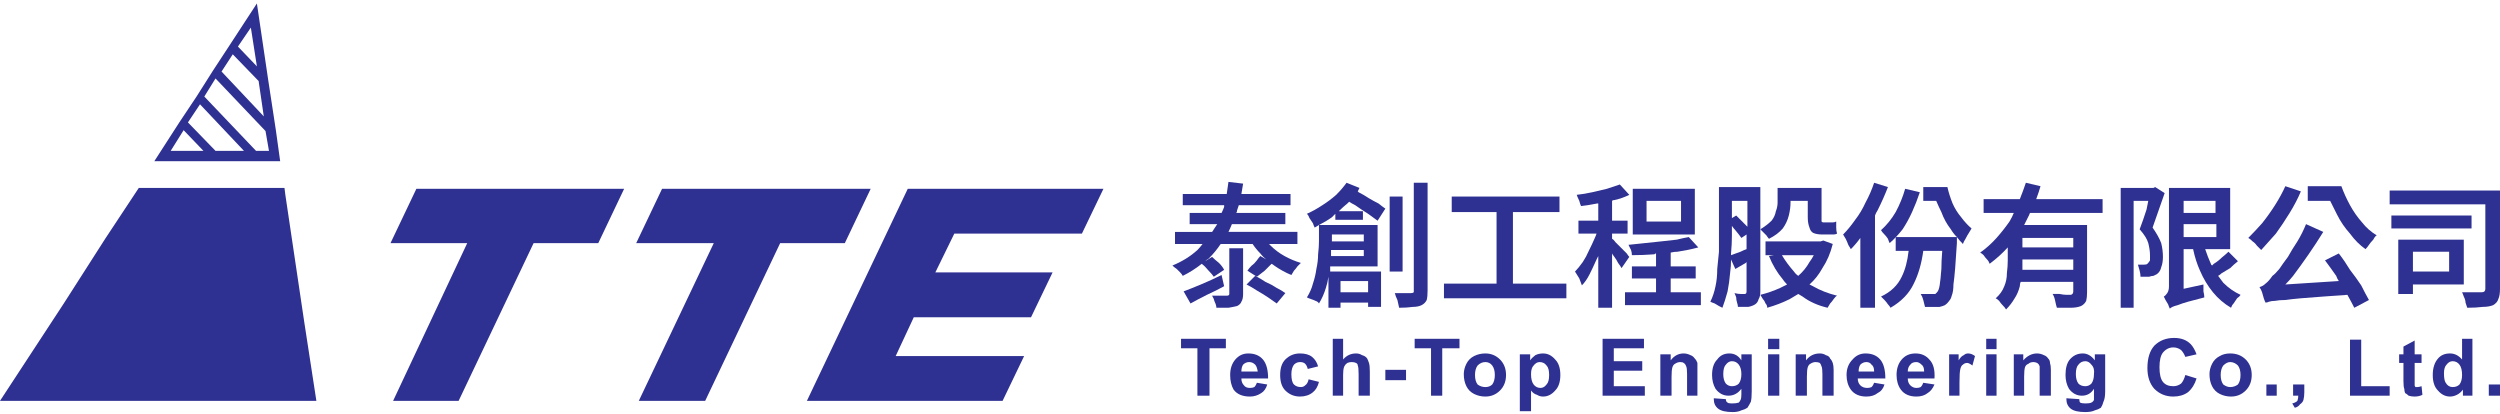 <svg version="1.2" xmlns="http://www.w3.org/2000/svg" viewBox="0 0 290 48" width="290" height="48"><style>.a{fill:#2e3092}</style><path fill-rule="evenodd" class="a" d="m32.5 18.7h-14.6l2.9-4.5 2-3 1.9-3 1.9-2.9 3.2-4.9 1.3 8.8 0.9 5.9zm-4.9-13.3l2.2 2.3-0.7-4.5zm-1.9 2.9l4.9 5.2-0.6-4.1-3-3.1zm-2.1 9.2l-2.3-2.4-1.5 2.4zm4.7 0l-5.1-5.4-1.4 2.1 3.2 3.3zm2.9 0l-0.4-2.3-5.8-6.1-1.3 2.1 6 6.3z"/><path class="a" d="m35.3 37.4l-2.2-14.8-0.1-0.8h-16.9l-3.9 5.9-4.8 7.5-7.4 11.3h36.7z"/><path class="a" d="m125.5 27.1l2.5-5.2c-5 0-17.9 0-22.7 0l-11.7 24.6h22.7l2.5-5.2h-14.9l2.1-4.5h13.6l2.5-5.2h-13.6l2.2-4.5z"/><path class="a" d="m48.3 21.9l-3 6.3h8.9l-8.6 18.3h7.6l8.7-18.3h7.5l3-6.3z"/><path class="a" d="m76.8 21.9l-3 6.3h9l-8.7 18.3h7.7l8.7-18.3h7.5l3-6.3z"/><path class="a" d="m141.7 31.9q-1.2 0.6-2.4 1.1-1.2 0.5-2 0.8l0.8 1.4q0.9-0.5 1.9-1 1.1-0.5 2-1z"/><path class="a" d="m142.6 34.1q0 0.2-0.3 0.2-0.1 0-0.6 0-0.6 0-1.1 0 0.2 0.3 0.3 0.7 0.2 0.4 0.2 0.7 0.8 0 1.4 0 0.6-0.1 1-0.2 0.4-0.2 0.5-0.5 0.2-0.3 0.2-0.9v-5.3h-1.6z"/><path class="a" d="m146.8 32.7q-0.6-0.4-1.2-0.7l-1 1q0.6 0.3 1.2 0.7 0.7 0.4 1.3 0.8 0.6 0.4 1 0.7l1-1.2q-0.4-0.3-1-0.6-0.6-0.4-1.3-0.7z"/><path class="a" d="m147.4 28.5q-0.1-0.1-0.2-0.2h3.3v-1.4h-8q0.2-0.4 0.4-0.9h6.2v-1.3h-5.7q0.1-0.1 0.1-0.3 0.1-0.3 0.2-0.6h6v-1.3h-5.7q0.1-0.6 0.2-1.2l-1.7-0.2q-0.1 0.7-0.2 1.4h-5.1v1.3h4.8q0 0.1 0 0.2-0.1 0.3-0.3 0.7h-3.7v1.3h3.2q-0.2 0.3-0.4 0.6-0.1 0.2-0.2 0.3h-4.3v1.4h3.2q-0.3 0.4-0.6 0.7-1.2 1.1-2.9 1.8 0.2 0.2 0.5 0.4 0.2 0.2 0.4 0.4 0.2 0.2 0.3 0.4 1.2-0.6 2.2-1.4 0.4 0.3 0.8 0.8 0.4 0.4 0.6 0.7l1.2-0.8q-0.2-0.4-0.6-0.8-0.5-0.4-0.8-0.7l-0.8 0.5q0.2-0.2 0.4-0.3 0.8-0.8 1.4-1.7h3.7q0.4 0.6 0.9 1.1 0.3 0.4 0.7 0.7l-0.7-0.4q-0.2 0.2-0.4 0.5-0.3 0.4-0.6 0.6-0.3 0.3-0.5 0.6l1.1 0.7q0.4-0.3 0.9-0.7 0.4-0.4 0.8-0.8 0.2 0.1 0.3 0.2 1 0.7 2 1.1 0.1-0.2 0.3-0.5 0.2-0.2 0.4-0.5 0.2-0.2 0.4-0.4-1-0.3-1.9-0.8-0.9-0.5-1.6-1.2z"/><path fill-rule="evenodd" class="a" d="m162.7 22.8v8.7h-1.5v-8.7z"/><path class="a" d="m164 33.7q0 0.2 0 0.2-0.1 0.1-0.3 0.1-0.2 0-0.7 0-0.6 0-1.2 0 0.1 0.4 0.3 0.8 0.1 0.5 0.2 0.9 0.9 0 1.6-0.1 0.6 0 1-0.2 0.4-0.2 0.6-0.6 0.1-0.4 0.1-1.1v-12.5h-1.6z"/><path fill-rule="evenodd" class="a" d="m156.3 23.6q-0.5 0.4-1 0.9h2.8v1h-3.2v-0.7q-0.2 0.2-0.4 0.4-0.7 0.5-1.5 0.9h6.8v4.8h-5.5q0 0.3 0 0.6h5.9v4.1h-1.5v-0.5h-3.2v0.6h-1.4v-3.6q-0.1 0.7-0.3 1.3-0.3 1-0.8 1.8-0.1-0.2-0.4-0.3-0.2-0.1-0.5-0.2-0.3-0.1-0.5-0.2 0.5-0.8 0.7-1.6 0.3-0.9 0.4-1.7 0.2-0.9 0.2-1.7 0.1-0.9 0.1-1.5v-1.9q-0.3 0.2-0.5 0.3-0.1-0.2-0.2-0.5-0.2-0.3-0.4-0.6-0.1-0.3-0.3-0.5 0.9-0.4 1.8-1 0.8-0.5 1.6-1.2 0.7-0.7 1.2-1.4l1.5 0.6q-0.1 0.2-0.2 0.4 0 0 0.1 0.1 0.6 0.3 1.2 0.7 0.5 0.3 1.1 0.6 0.5 0.4 0.8 0.6l-0.9 1.4q-0.4-0.3-1.1-0.8-0.8-0.5-1.5-1-0.4-0.2-0.7-0.4-0.1 0.1-0.2 0.2zm-0.8 9v1.3h3.2v-1.3zm2.7-2.9v-0.7h-3.8q0 0.3 0 0.7 0 0 0 0zm-3.7-2.5v0.8q0 0 0 0h3.7v-0.8z"/><path class="a" d="m175.5 24.6h5.4v-1.8h-12.5v1.8h5.2v8.3h-6.1v1.7h14.2v-1.7h-6.2z"/><path class="a" d="m188.7 29.4q-0.3-0.3-0.7-0.7-0.3-0.3-0.6-0.6-0.2-0.3-0.4-0.4v-0.6h1.8v-1.5h-1.8v-2.3q0.1-0.1 0.3-0.1 0.9-0.2 1.7-0.6l-1.1-1.2q-0.6 0.2-1.5 0.5-0.8 0.2-1.7 0.4-0.9 0.2-1.8 0.3 0.1 0.3 0.3 0.7 0.1 0.4 0.2 0.6 0.9-0.1 1.9-0.3 0 0 0.1 0v2h-2.3v1.5h2.1q-0.1 0.3-0.2 0.5-0.3 0.7-0.7 1.5-0.3 0.7-0.7 1.3-0.5 0.7-0.9 1.1 0.2 0.3 0.5 0.8 0.2 0.5 0.3 0.8 0.5-0.5 0.9-1.3 0.4-0.8 0.8-1.7 0.1-0.2 0.2-0.4v6h1.6v-6.3q0.1 0.2 0.2 0.3 0.3 0.4 0.5 0.8 0.3 0.4 0.4 0.6l0.9-1.3q-0.1-0.1-0.3-0.4z"/><path fill-rule="evenodd" class="a" d="m196.6 21.9v5.3h-7.2v-5.3zm-5.6 1.4v2.4h4v-2.4z"/><path class="a" d="m193.8 32.3h2.9v-1.4h-2.9v-1.6q0.4-0.1 0.8-0.1 1.3-0.2 2.4-0.5l-1.1-1.2q-0.6 0.1-1.4 0.3-0.9 0.1-1.8 0.2-0.9 0.1-1.9 0.2-1 0.1-1.9 0.2 0.1 0.2 0.3 0.6 0.1 0.3 0.1 0.6 1.3 0 2.6-0.1 0.1-0.1 0.2-0.1v1.5h-2.8v1.4h2.8v1.6h-3.6v1.5h8.8v-1.5h-3.5z"/><path fill-rule="evenodd" class="a" d="m210.3 33.2q1.2 0.7 2.8 1.1-0.2 0.1-0.4 0.4-0.2 0.3-0.4 0.5-0.2 0.3-0.3 0.5-1.7-0.4-2.9-1.3-0.3-0.2-0.5-0.3-0.5 0.3-1 0.6-1.2 0.6-2.6 1 0-0.3-0.2-0.5-0.1-0.3-0.3-0.5-0.2-0.3-0.3-0.5 1.2-0.3 2.3-0.8 0.4-0.2 0.8-0.4-0.3-0.3-0.5-0.6-1-1.2-1.6-2.7l0.6-0.1h-1v-1.6h6.4l0.3-0.1 1.1 0.4q-0.4 1.6-1.2 2.8-0.6 1.1-1.5 1.9 0.2 0.1 0.4 0.2zm-2.2-1.7q0.2 0.3 0.5 0.5 0.8-0.7 1.3-1.6 0.3-0.4 0.5-0.8h-3.7q0.6 1 1.4 1.9z"/><path class="a" d="m213 25.7q-0.2 0.1-0.4 0.1-0.2 0-0.4 0-0.1 0-0.2 0-0.1 0-0.3 0-0.1 0-0.2 0-0.1 0-0.2-0.1 0-0.1 0-0.5v-3.4h-0.6-1-2-1.3-0.2v1.7q0 0.5-0.2 1-0.1 0.6-0.5 1.1-0.5 0.5-1.3 1 0.1 0.1 0.3 0.3 0.2 0.2 0.4 0.4 0.2 0.3 0.3 0.4 1-0.5 1.6-1.2 0.5-0.7 0.7-1.5 0.2-0.8 0.2-1.5v-0.2h2v1.9q0 0.7 0.2 1.2 0.1 0.4 0.4 0.6 0.4 0.2 1.1 0.2 0.1 0 0.3 0 0.1 0 0.3 0 0.1 0 0.2 0 0.3 0 0.5 0 0.2 0 0.4-0.1-0.1-0.3-0.1-0.7 0-0.3 0-0.7z"/><path fill-rule="evenodd" class="a" d="m204.2 21.7v12.1q0 0.6-0.2 0.9-0.1 0.4-0.4 0.6-0.3 0.2-0.8 0.3-0.5 0-1.2 0 0-0.2-0.1-0.5-0.1-0.3-0.1-0.6-0.1-0.3-0.2-0.5 0.4 0.1 0.7 0.1 0.4 0 0.5 0 0.2 0 0.2-0.3v-3.4q0 0-0.1 0.1-0.7 0.4-1.2 0.7l-0.5-1.1q0 0.8-0.1 1.5-0.1 1.2-0.3 2.2-0.3 1.1-0.6 1.9-0.2-0.1-0.4-0.2-0.3-0.2-0.5-0.3-0.3-0.1-0.5-0.2 0.4-0.8 0.6-1.8 0.2-0.9 0.2-2 0.1-1 0.2-2 0-0.9 0-1.8v-5.7zm-3.3 1.6v2l0.5-0.3q0.4 0.4 0.9 0.9 0.2 0.2 0.4 0.4v-3zm1.7 5.6v-1.7l-0.6 0.4q-0.2-0.3-0.7-0.9-0.2-0.2-0.4-0.5v1.2q0 0.9-0.1 2 0 0.1 0 0.2 0.5-0.2 1.1-0.4 0.4-0.2 0.7-0.3z"/><path class="a" d="m227.5 25.2q-0.6-0.7-1-1.6-0.4-1-0.6-1.9h-0.3-1.6-0.9v1.6h1.5q0.3 0.7 0.6 1.3 0.4 1.1 1.1 2 0.3 0.5 0.7 0.9h-1.1-0.6-5.4v1.6h1.5q-0.2 1.8-0.8 3-0.7 1.5-2.4 2.3 0.2 0.2 0.4 0.4 0.2 0.2 0.4 0.5 0.2 0.2 0.3 0.4 1.9-1.1 2.7-2.8 0.8-1.6 1.1-3.8h2.2q-0.1 1.2-0.1 2.1-0.1 1.3-0.2 1.9-0.1 0.6-0.3 0.8-0.1 0.1-0.2 0.2-0.1 0-0.3 0-0.2 0-0.6 0-0.3 0-0.8 0 0.2 0.3 0.3 0.7 0.1 0.4 0.2 0.8 0.5 0 1 0 0.4 0 0.7 0 0.4-0.1 0.6-0.2 0.3-0.2 0.5-0.5 0.2-0.2 0.3-0.6 0.2-0.5 0.2-1.3 0.1-0.7 0.2-1.9 0.1-1.2 0.2-2.9 0-0.1 0-0.2 0-0.2 0-0.5 0.3 0.4 0.7 0.8 0.1-0.3 0.3-0.6 0.2-0.4 0.4-0.7 0.2-0.3 0.3-0.5-0.6-0.5-1.2-1.3z"/><path class="a" d="m219 21.7l-1.6-0.5q-0.4 1.2-1 2.3-0.5 1.1-1.2 2-0.7 1-1.4 1.7 0.1 0.2 0.3 0.5 0.2 0.4 0.3 0.7 0.2 0.3 0.3 0.5 0.6-0.6 1.1-1.3v8.1h1.7v-10.7q0.1-0.3 0.3-0.6 0.7-1.4 1.2-2.7z"/><path class="a" d="m219 27.7q0.1 0.3 0.2 0.5 0.8-0.7 1.5-1.6 0.6-0.9 1.1-2 0.5-1.1 0.9-2.3l-1.7-0.4q-0.4 1.4-1.1 2.7-0.7 1.2-1.7 2.1 0.1 0.2 0.4 0.5 0.2 0.2 0.4 0.5z"/><path fill-rule="evenodd" class="a" d="m236.2 23.1h7.7v1.6h-8.4q-0.1 0.1-0.1 0.2-0.3 0.6-0.6 1.2h7.3v7.8q0 0.6-0.1 1-0.2 0.4-0.6 0.6-0.5 0.2-1.2 0.2-0.6 0-1.6 0-0.1-0.3-0.2-0.8-0.1-0.5-0.3-0.8 0.4 0 0.8 0 0.5 0.1 0.8 0.1 0.3 0 0.5 0 0.1 0 0.2-0.1 0.1-0.1 0.1-0.3v-1.1h-6.1q-0.1 0.2-0.1 0.5-0.2 0.8-0.6 1.4-0.4 0.7-1 1.3-0.1-0.2-0.4-0.5-0.2-0.2-0.4-0.5-0.2-0.2-0.4-0.3 0.7-0.6 1-1.4 0.3-0.7 0.3-1.5 0.1-0.8 0.1-1.5v-1.5q-0.9 1-2.1 1.9-0.1-0.3-0.3-0.5-0.2-0.2-0.4-0.5-0.2-0.2-0.4-0.3 1-0.7 1.9-1.7 0.8-0.9 1.5-1.9 0.3-0.5 0.5-1h-3.5v-1.6h4.2q0.4-1 0.7-1.9l1.7 0.4q-0.2 0.7-0.5 1.5zm4.3 8.2v-1.2h-5.9v0.1q0 0.6 0 1.1zm-5.9-3.7v1.1h5.9v-1.1z"/><path fill-rule="evenodd" class="a" d="m257.9 32.8q0.9 0.9 2 1.4-0.1 0.2-0.4 0.4-0.2 0.3-0.4 0.6-0.2 0.2-0.3 0.5-1.2-0.7-2.1-1.8-0.9-1.1-1.5-2.5-0.5-1.1-0.8-2.5h-1.1v4.6l2.3-0.5q0 0.4 0 0.8 0.1 0.4 0.1 0.7-1.2 0.3-1.9 0.5-0.7 0.2-1.2 0.4-0.4 0.1-0.6 0.2-0.2 0.1-0.3 0.2-0.1-0.2-0.2-0.5-0.1-0.2-0.3-0.5-0.1-0.2-0.2-0.4 0.2-0.1 0.4-0.4 0.2-0.3 0.2-0.8v-11.4h7.1v7.1h-2.9q0.3 0.9 0.7 1.8 0 0 0.1 0.1 0.1-0.1 0.2-0.2 0.5-0.3 0.9-0.7 0.5-0.4 0.8-0.7l1.1 1.1q-0.5 0.4-0.9 0.8-0.5 0.3-1 0.6-0.2 0.2-0.4 0.3 0.3 0.4 0.6 0.8zm-4.6-9.5v1.4h3.7v-1.4zm0 2.7v1.5h3.8v-1.5z"/><path class="a" d="m249.7 26.4q0.3-0.9 0.7-2 0.4-1.1 0.7-2l-1.1-0.7-0.2 0.1h-0.3-3.5v13.9h1.5v-12.4h1.7q-0.1 0.5-0.2 1-0.2 0.6-0.4 1.2-0.2 0.6-0.4 1.1 0.8 0.9 1 1.6 0.2 0.8 0.2 1.4 0 0.3 0 0.6-0.1 0.2-0.3 0.4-0.1 0.1-0.4 0.1-0.2 0-0.3 0-0.2 0-0.4 0 0.1 0.3 0.2 0.7 0.1 0.4 0.1 0.7 0.3 0 0.6 0 0.2 0 0.4 0 0.3-0.1 0.5-0.1 0.2-0.1 0.4-0.2 0.4-0.3 0.5-0.8 0.2-0.5 0.2-1.2 0-0.8-0.2-1.6-0.3-0.8-1-1.8z"/><path class="a" d="m274 25.8q-0.8-0.9-1.4-2-0.6-1.1-1-2.2h-0.6-1.3-2v1.7h2.6q0.4 0.8 0.8 1.6 0.6 1.2 1.5 2.2 0.8 1.1 1.8 1.8 0.2-0.2 0.4-0.5 0.2-0.3 0.5-0.6 0.2-0.4 0.4-0.5-1-0.6-1.7-1.5z"/><path class="a" d="m264 27.1q0.8-1.1 1.6-2.4 0.8-1.3 1.3-2.5l-1.8-0.6q-0.5 1.1-1.2 2.2-0.7 1.1-1.5 2.1-0.8 0.9-1.6 1.7 0.2 0.1 0.5 0.4 0.3 0.2 0.5 0.5 0.3 0.3 0.5 0.5 0.8-0.9 1.7-1.9z"/><path class="a" d="m272.6 31.3q-0.6-1-1.3-1.9l-1.6 0.8q0.6 0.8 1.3 1.8 0.1 0.3 0.3 0.6l-6.2 0.4q0.5-0.5 0.9-1 0.9-1.2 1.8-2.5 0.9-1.3 1.7-2.6l-2-0.9q-0.4 1-1 2-0.6 0.9-1.1 1.8-0.6 0.8-1 1.4-0.5 0.6-0.8 0.8-0.4 0.6-0.8 0.9-0.3 0.3-0.7 0.4 0.2 0.3 0.3 0.6 0.1 0.4 0.2 0.7 0.1 0.3 0.2 0.5 0.2 0 0.4-0.1 0.3-0.1 0.7-0.1 0.5-0.1 1.2-0.1 0.7-0.1 1.8-0.2 1.1-0.1 2.6-0.2 1.2-0.1 2.8-0.2 0.5 0.9 0.8 1.5l1.7-0.9q-0.4-0.7-0.9-1.7-0.6-0.9-1.3-1.8z"/><path fill-rule="evenodd" class="a" d="m279.9 33v1.1h-1.7v-6.3h7.6v5.2zm0-3.8v2.3h4.2v-2.3z"/><path class="a" d="m288.9 22.1h-0.6-11.1v1.6h11.1v9.8q0 0.2-0.1 0.3-0.1 0.1-0.3 0.1-0.2 0-0.5 0-0.4 0-0.9 0-0.4 0-0.9 0 0.1 0.2 0.2 0.5 0.2 0.4 0.2 0.7 0.1 0.3 0.2 0.6 1 0 1.8-0.1 0.7 0 1.2-0.2 0.5-0.3 0.6-0.7 0.2-0.4 0.2-1.2v-11.4z"/><path fill-rule="evenodd" class="a" d="m286.7 25v1.5h-9.3v-1.5z"/><path class="a" d="m137 40.4h1.9v5.5h1.4v-5.5h1.9v-1.1h-5.2z"/><path fill-rule="evenodd" class="a" d="m147.1 43.9h-3.1q0 0.5 0.3 0.8 0.2 0.3 0.7 0.3 0.3 0 0.5-0.1 0.2-0.2 0.3-0.5l1.2 0.2q-0.2 0.7-0.7 1-0.6 0.4-1.3 0.4-1.3 0-1.9-0.8-0.4-0.7-0.4-1.7 0-1.1 0.6-1.8 0.6-0.7 1.5-0.7 1.1 0 1.7 0.7 0.6 0.7 0.6 2.2zm-1.2-0.8q-0.1-0.6-0.3-0.8-0.3-0.3-0.7-0.3-0.4 0-0.7 0.3-0.2 0.3-0.2 0.8z"/><path class="a" d="m151.4 44.7q-0.2 0.2-0.5 0.2-0.5 0-0.8-0.3-0.3-0.3-0.3-1.2 0-0.7 0.3-1.1 0.3-0.3 0.7-0.3 0.4 0 0.6 0.2 0.2 0.2 0.3 0.6l1.2-0.3q-0.2-0.7-0.7-1.1-0.5-0.4-1.4-0.4-1 0-1.7 0.7-0.6 0.6-0.6 1.8 0 1.2 0.6 1.8 0.7 0.7 1.7 0.7 0.9 0 1.5-0.5 0.5-0.4 0.7-1.2l-1.2-0.3q-0.1 0.5-0.4 0.7z"/><path class="a" d="m158.6 41.6q-0.2-0.3-0.6-0.4-0.3-0.2-0.7-0.2-0.9 0-1.5 0.7v-2.4h-1.2v6.6h1.2v-2.4q0-0.6 0.1-0.9 0.1-0.3 0.4-0.5 0.2-0.1 0.5-0.1 0.3 0 0.5 0.1 0.2 0.1 0.2 0.3 0.1 0.2 0.1 1v2.5h1.3v-2.8q0-0.7-0.1-1-0.1-0.3-0.2-0.5z"/><path fill-rule="evenodd" class="a" d="m163.1 42.9v1.2h-2.4v-1.2z"/><path class="a" d="m164.1 40.4h1.9v5.5h1.3v-5.5h2v-1.1h-5.2z"/><path fill-rule="evenodd" class="a" d="m174 41.7q0.7 0.7 0.7 1.8 0 1.1-0.7 1.8-0.7 0.7-1.7 0.7-0.7 0-1.3-0.3-0.6-0.3-0.9-0.9-0.3-0.6-0.3-1.4 0-0.6 0.3-1.2 0.3-0.6 0.9-0.9 0.6-0.3 1.3-0.3 1 0 1.7 0.7zm-0.6 1.8q0-0.7-0.3-1.1-0.3-0.4-0.8-0.4-0.5 0-0.9 0.4-0.3 0.4-0.3 1.1 0 0.7 0.3 1.1 0.4 0.3 0.9 0.3 0.5 0 0.8-0.3 0.3-0.4 0.3-1.1z"/><path fill-rule="evenodd" class="a" d="m180.4 41.7q0.6 0.6 0.6 1.8 0 1.2-0.6 1.8-0.6 0.7-1.4 0.7-0.4 0-0.7-0.2-0.4-0.1-0.7-0.5v2.4h-1.3v-6.6h1.2v0.7q0.2-0.3 0.6-0.6 0.4-0.2 0.9-0.2 0.8 0 1.4 0.7zm-0.7 1.8q0-0.8-0.3-1.1-0.3-0.4-0.8-0.4-0.4 0-0.7 0.4-0.3 0.3-0.3 1 0 0.8 0.3 1.2 0.3 0.4 0.8 0.4 0.4 0 0.7-0.4 0.3-0.3 0.3-1.1z"/><path class="a" d="m187.2 43h3.3v-1.1h-3.3v-1.5h3.5v-1.1h-4.8v6.6h4.9v-1.1h-3.6z"/><path class="a" d="m196.6 41.6q-0.2-0.3-0.5-0.4-0.4-0.2-0.8-0.2-0.9 0-1.5 0.8v-0.7h-1.2v4.8h1.3v-2.2q0-0.8 0.1-1.1 0.1-0.3 0.3-0.4 0.3-0.2 0.6-0.2 0.3 0 0.4 0.1 0.2 0.1 0.3 0.4 0.1 0.2 0.1 0.9v2.5h1.2v-3q0-0.5 0-0.8-0.1-0.3-0.3-0.5z"/><path fill-rule="evenodd" class="a" d="m202 41.1h1.2v4.3q0 0.8-0.1 1.2-0.2 0.4-0.4 0.7-0.3 0.2-0.7 0.3-0.4 0.2-1 0.2-1.2 0-1.7-0.4-0.5-0.4-0.5-1.1 0 0 0-0.1l1.4 0.1q0 0.3 0.2 0.4 0.1 0.1 0.5 0.1 0.5 0 0.8-0.1 0.1-0.1 0.2-0.3 0.1-0.2 0.1-0.6v-0.7q-0.6 0.8-1.5 0.8-0.9 0-1.5-0.8-0.4-0.7-0.4-1.6 0-1.2 0.6-1.8 0.5-0.7 1.4-0.7 0.9 0 1.4 0.8zm0 2.3q0-0.7-0.3-1.1-0.3-0.4-0.8-0.4-0.4 0-0.7 0.4-0.3 0.3-0.3 1.1 0 0.7 0.3 1.1 0.3 0.3 0.7 0.3 0.5 0 0.8-0.3 0.3-0.4 0.3-1.1z"/><path fill-rule="evenodd" class="a" d="m206.4 41.1v4.8h-1.3v-4.8z"/><path fill-rule="evenodd" class="a" d="m206.4 39.3v1.2h-1.3v-1.2z"/><path class="a" d="m212.3 41.6q-0.1-0.3-0.5-0.4-0.3-0.2-0.7-0.2-1 0-1.6 0.8v-0.7h-1.2v4.8h1.3v-2.2q0-0.8 0.1-1.1 0.1-0.3 0.3-0.4 0.3-0.2 0.6-0.2 0.3 0 0.5 0.1 0.1 0.1 0.2 0.4 0.1 0.2 0.1 0.9v2.5h1.3v-3q0-0.5-0.1-0.8-0.1-0.3-0.3-0.5z"/><path fill-rule="evenodd" class="a" d="m218.7 43.9h-3.2q0 0.5 0.3 0.8 0.3 0.3 0.8 0.3 0.3 0 0.5-0.1 0.2-0.2 0.3-0.5l1.2 0.2q-0.2 0.7-0.8 1-0.5 0.4-1.3 0.4-1.2 0-1.8-0.8-0.5-0.7-0.5-1.7 0-1.1 0.7-1.8 0.6-0.7 1.5-0.7 1.1 0 1.7 0.7 0.6 0.7 0.6 2.2zm-1.3-0.8q0-0.6-0.3-0.8-0.2-0.3-0.6-0.3-0.4 0-0.7 0.3-0.2 0.3-0.2 0.8z"/><path fill-rule="evenodd" class="a" d="m224.4 43.9h-3.1q0 0.5 0.3 0.8 0.3 0.3 0.7 0.3 0.3 0 0.5-0.1 0.2-0.2 0.3-0.5l1.3 0.2q-0.3 0.7-0.8 1-0.5 0.4-1.3 0.4-1.2 0-1.8-0.8-0.5-0.7-0.5-1.7 0-1.1 0.6-1.8 0.6-0.7 1.6-0.7 1 0 1.6 0.7 0.7 0.7 0.6 2.2zm-1.2-0.8q0-0.6-0.3-0.8-0.3-0.3-0.6-0.3-0.5 0-0.7 0.3-0.3 0.3-0.3 0.8z"/><path class="a" d="m227.8 41.2q-0.3 0.1-0.6 0.6v-0.7h-1.1v4.8h1.2v-1.5q0-1.2 0.1-1.6 0.1-0.4 0.3-0.5 0.2-0.2 0.5-0.2 0.2 0 0.6 0.3l0.3-1.1q-0.4-0.3-0.8-0.3-0.3 0-0.5 0.2z"/><path fill-rule="evenodd" class="a" d="m231.6 39.3v1.2h-1.2v-1.2z"/><path fill-rule="evenodd" class="a" d="m231.6 41.1v4.8h-1.2v-4.8z"/><path class="a" d="m237.6 41.6q-0.2-0.3-0.5-0.4-0.4-0.2-0.8-0.2-0.9 0-1.6 0.8v-0.7h-1.1v4.8h1.2v-2.2q0-0.8 0.1-1.1 0.1-0.3 0.4-0.4 0.2-0.2 0.6-0.2 0.2 0 0.4 0.1 0.2 0.1 0.3 0.4 0 0.2 0 0.9v2.5h1.3v-3q0-0.5-0.1-0.8 0-0.3-0.2-0.5z"/><path fill-rule="evenodd" class="a" d="m243 41.1h1.2v4.3q0 0.8-0.2 1.2-0.1 0.4-0.3 0.7-0.3 0.2-0.7 0.3-0.4 0.2-1.1 0.2-1.2 0-1.7-0.4-0.5-0.4-0.5-1.1 0 0 0-0.1l1.5 0.1q0 0.3 0.1 0.4 0.2 0.1 0.6 0.1 0.5 0 0.7-0.1 0.2-0.1 0.3-0.3 0-0.2 0-0.6v-0.7q-0.5 0.8-1.4 0.8-0.9 0-1.5-0.8-0.4-0.7-0.4-1.6 0-1.2 0.5-1.8 0.6-0.7 1.5-0.7 0.8 0 1.4 0.8zm-0.1 2.3q0.1-0.7-0.3-1.1-0.3-0.4-0.7-0.4-0.5 0-0.8 0.4-0.3 0.3-0.3 1.1 0 0.7 0.3 1.1 0.3 0.3 0.8 0.3 0.4 0 0.7-0.3 0.3-0.4 0.3-1.1z"/><path class="a" d="m253 44.5q-0.4 0.3-0.9 0.3-0.8 0-1.2-0.5-0.4-0.5-0.4-1.7 0-1.2 0.4-1.7 0.5-0.6 1.2-0.6 0.5 0 0.9 0.3 0.3 0.3 0.5 0.8l1.3-0.3q-0.3-0.8-0.7-1.2-0.7-0.7-1.9-0.7-1.4 0-2.3 0.9-0.8 0.9-0.8 2.6 0 1.5 0.8 2.4 0.9 0.9 2.2 0.9 1 0 1.7-0.5 0.7-0.6 1-1.6l-1.3-0.4q-0.2 0.7-0.5 1z"/><path fill-rule="evenodd" class="a" d="m260.5 41.7q0.7 0.7 0.7 1.8 0 1.1-0.7 1.8-0.7 0.7-1.7 0.7-0.7 0-1.3-0.3-0.6-0.3-0.9-0.9-0.3-0.6-0.3-1.4 0-0.6 0.3-1.2 0.3-0.6 0.9-0.9 0.5-0.3 1.2-0.3 1.1 0 1.8 0.7zm-0.6 1.8q0-0.7-0.3-1.1-0.4-0.4-0.9-0.4-0.4 0-0.8 0.4-0.3 0.4-0.3 1.1 0 0.7 0.3 1.1 0.4 0.3 0.8 0.3 0.5 0 0.9-0.3 0.3-0.4 0.3-1.1z"/><path fill-rule="evenodd" class="a" d="m264.1 44.6v1.3h-1.2v-1.3z"/><path class="a" d="m266 45.9h0.6q0 0.3-0.1 0.6-0.2 0.2-0.6 0.3l0.3 0.5q0.4-0.1 0.6-0.4 0.3-0.2 0.4-0.5 0.1-0.4 0.1-0.9v-0.9h-1.3z"/><path class="a" d="m273.9 39.4h-1.3v6.5h4.6v-1.1h-3.3z"/><path class="a" d="m280.4 44.9q-0.1 0-0.2 0-0.1-0.1-0.1-0.2 0-0.1 0-0.7v-1.9h0.8v-1h-0.8v-1.6l-1.3 0.7v0.9h-0.5v1h0.5v2.1q0 0.7 0.1 0.9 0 0.3 0.1 0.5 0.2 0.1 0.4 0.3 0.3 0.1 0.7 0.1 0.5 0 0.9-0.2l-0.1-1q-0.3 0.1-0.5 0.1z"/><path fill-rule="evenodd" class="a" d="m285.6 39.3h1.2v6.6h-1.1v-0.7q-0.3 0.4-0.7 0.6-0.4 0.2-0.8 0.2-0.8 0-1.4-0.7-0.6-0.6-0.6-1.8 0-1.2 0.6-1.9 0.5-0.6 1.4-0.6 0.8 0 1.4 0.7zm0 4.2q0-0.8-0.3-1.2-0.3-0.4-0.8-0.4-0.4 0-0.7 0.4-0.3 0.3-0.3 1 0 0.8 0.2 1.1 0.3 0.5 0.8 0.5 0.5 0 0.8-0.3 0.3-0.4 0.3-1.1z"/><path fill-rule="evenodd" class="a" d="m290 44.6v1.3h-1.3v-1.3z"/></svg>